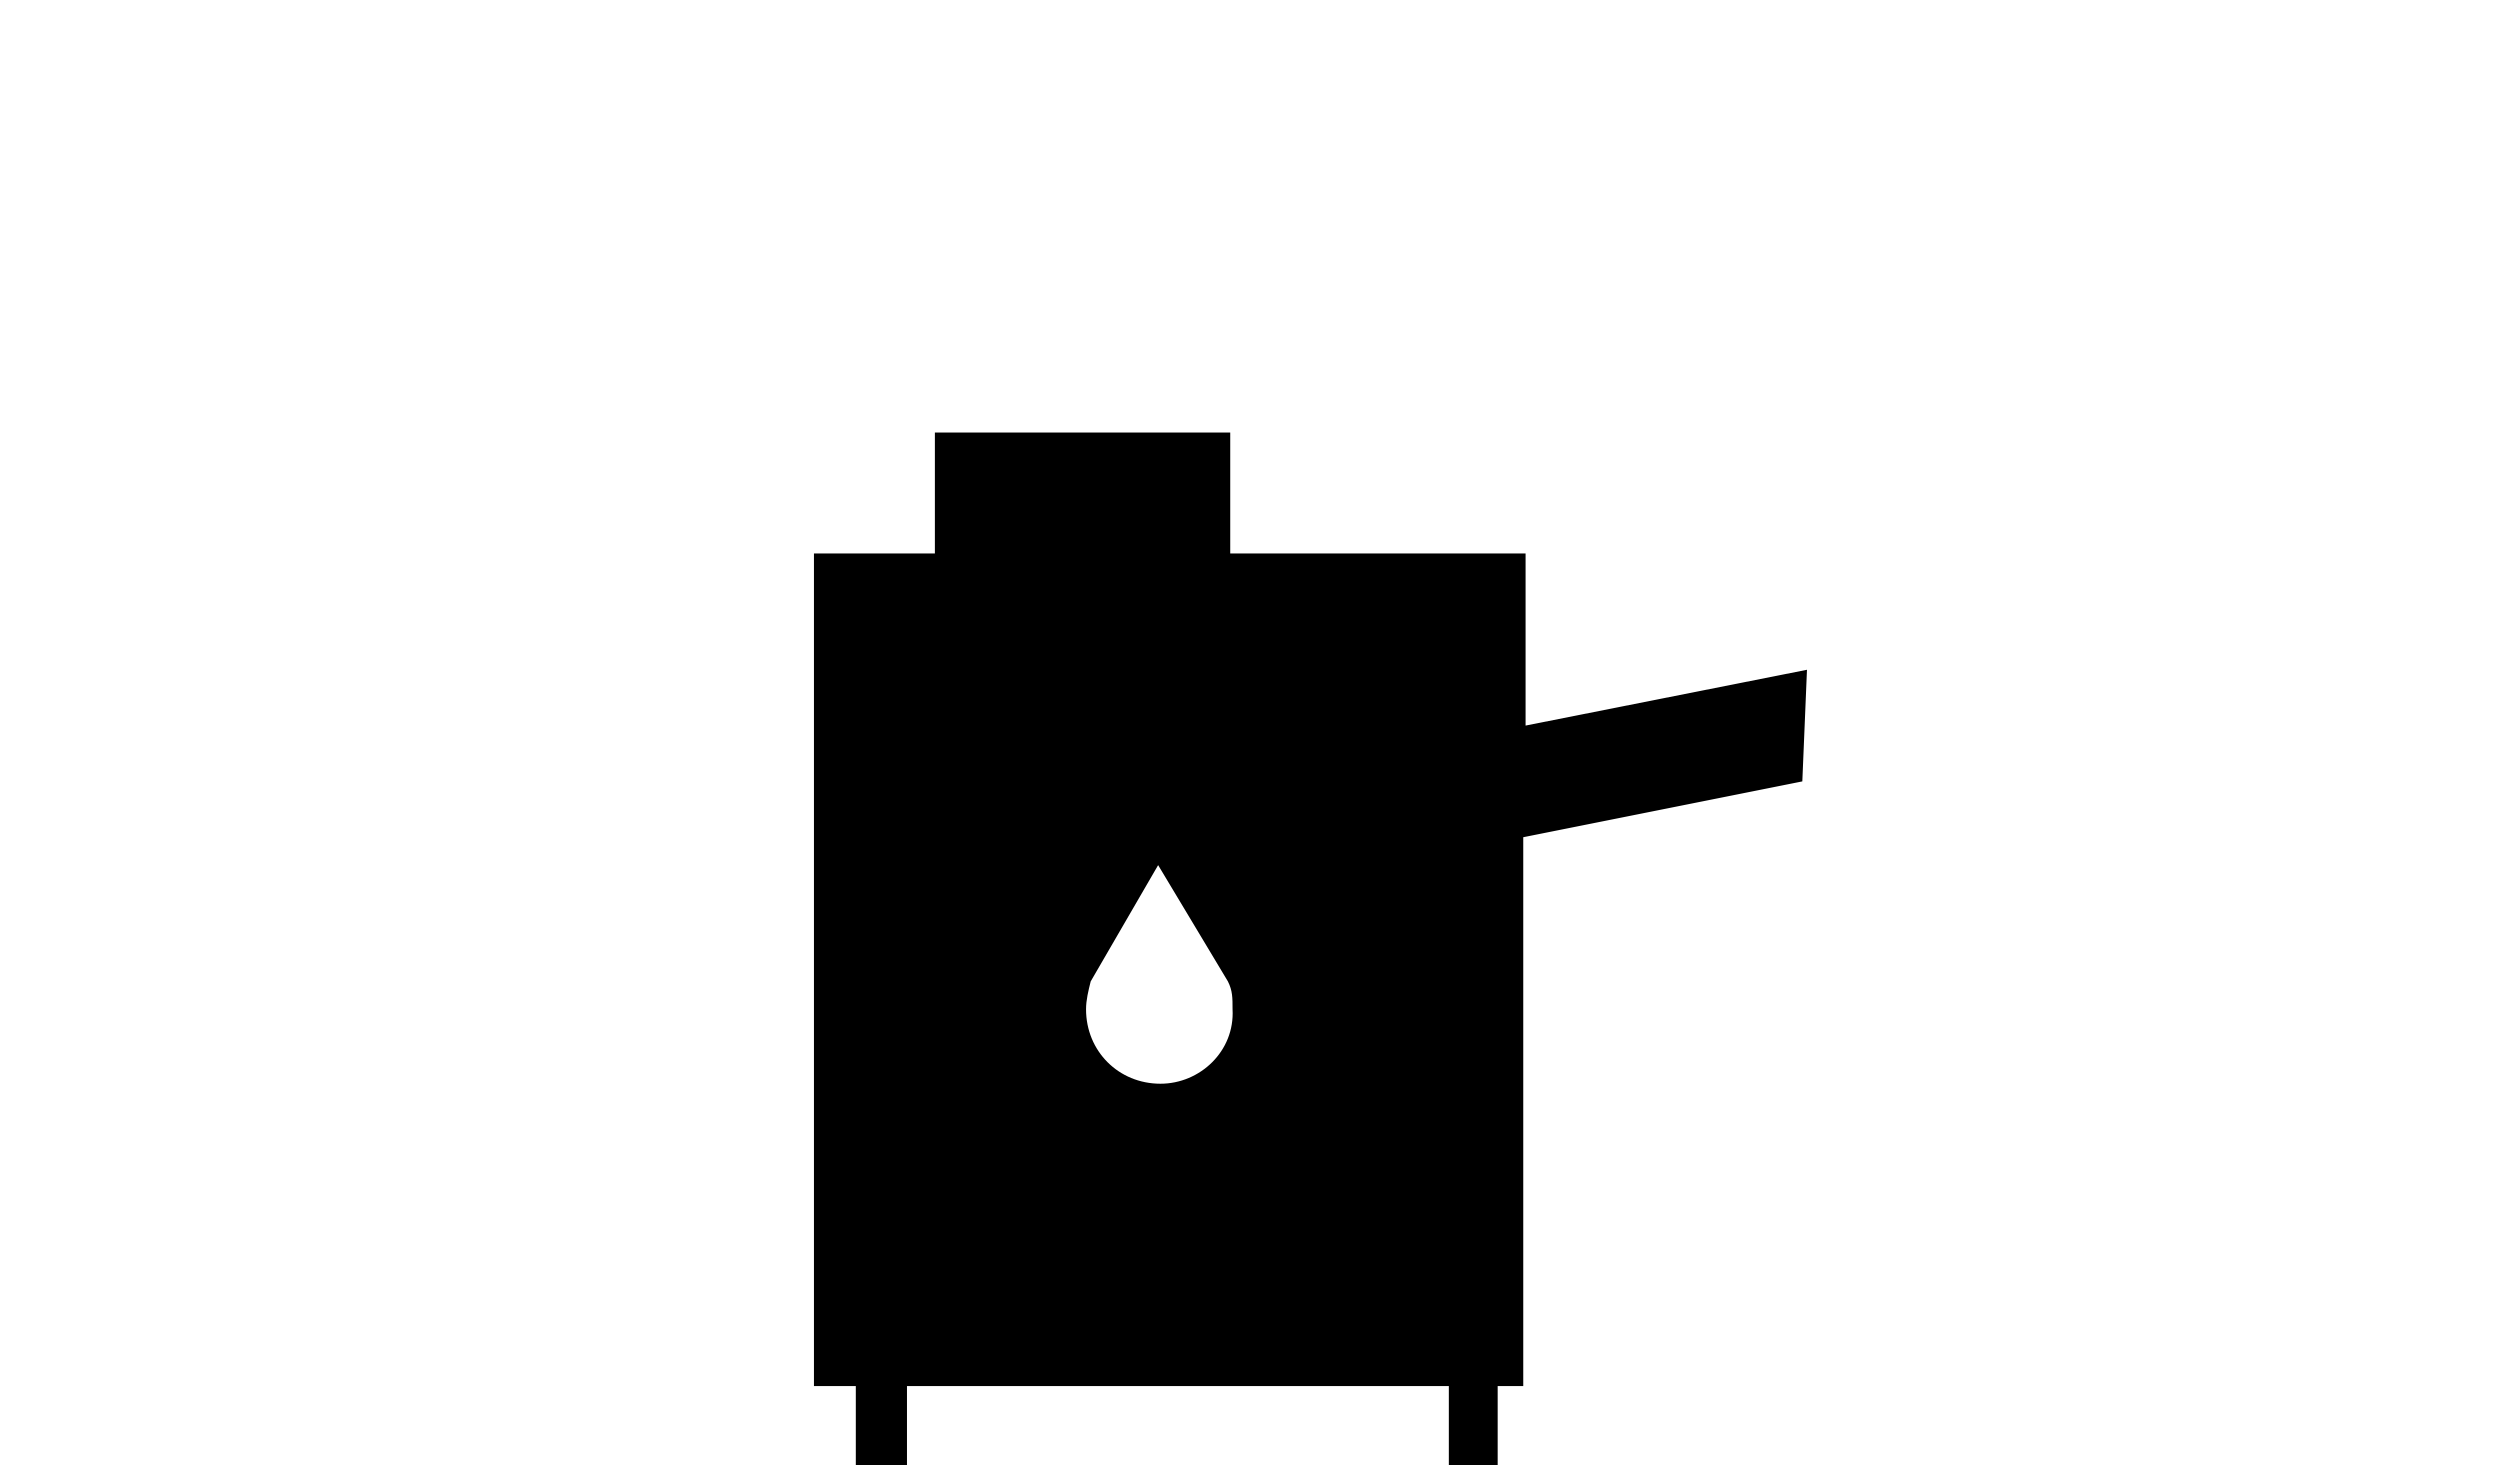 <?xml version="1.0" encoding="utf-8"?>
<!-- Generator: Adobe Illustrator 22.0.1, SVG Export Plug-In . SVG Version: 6.00 Build 0)  -->
<svg version="1.1" id="Isolationsmodus" xmlns="http://www.w3.org/2000/svg" xmlns:xlink="http://www.w3.org/1999/xlink" x="0px"
	 y="0px" viewBox="0 0 107.5 63" style="enable-background:new 0 0 107.5 63;" xml:space="preserve">
<title>Zeichenfläche 1</title>
<g>
	<path d="M65.6,31.2v-7.4H52.9v-5.2H40.2l0,5.2H35v35.8h1.8v3.4H39v-3.4h23.3v3.4h2.1v-3.4h1.1V36l12-2.4l0.2-4.8L65.6,31.2z
		 M49.9,46.6c-1.8,0-3.2-1.4-3.2-3.2c0-0.4,0.1-0.8,0.2-1.2l2.9-5l3,5c0.2,0.4,0.2,0.7,0.2,1.2C53.1,45.2,51.6,46.6,49.9,46.6z"/>
</g>
</svg>
